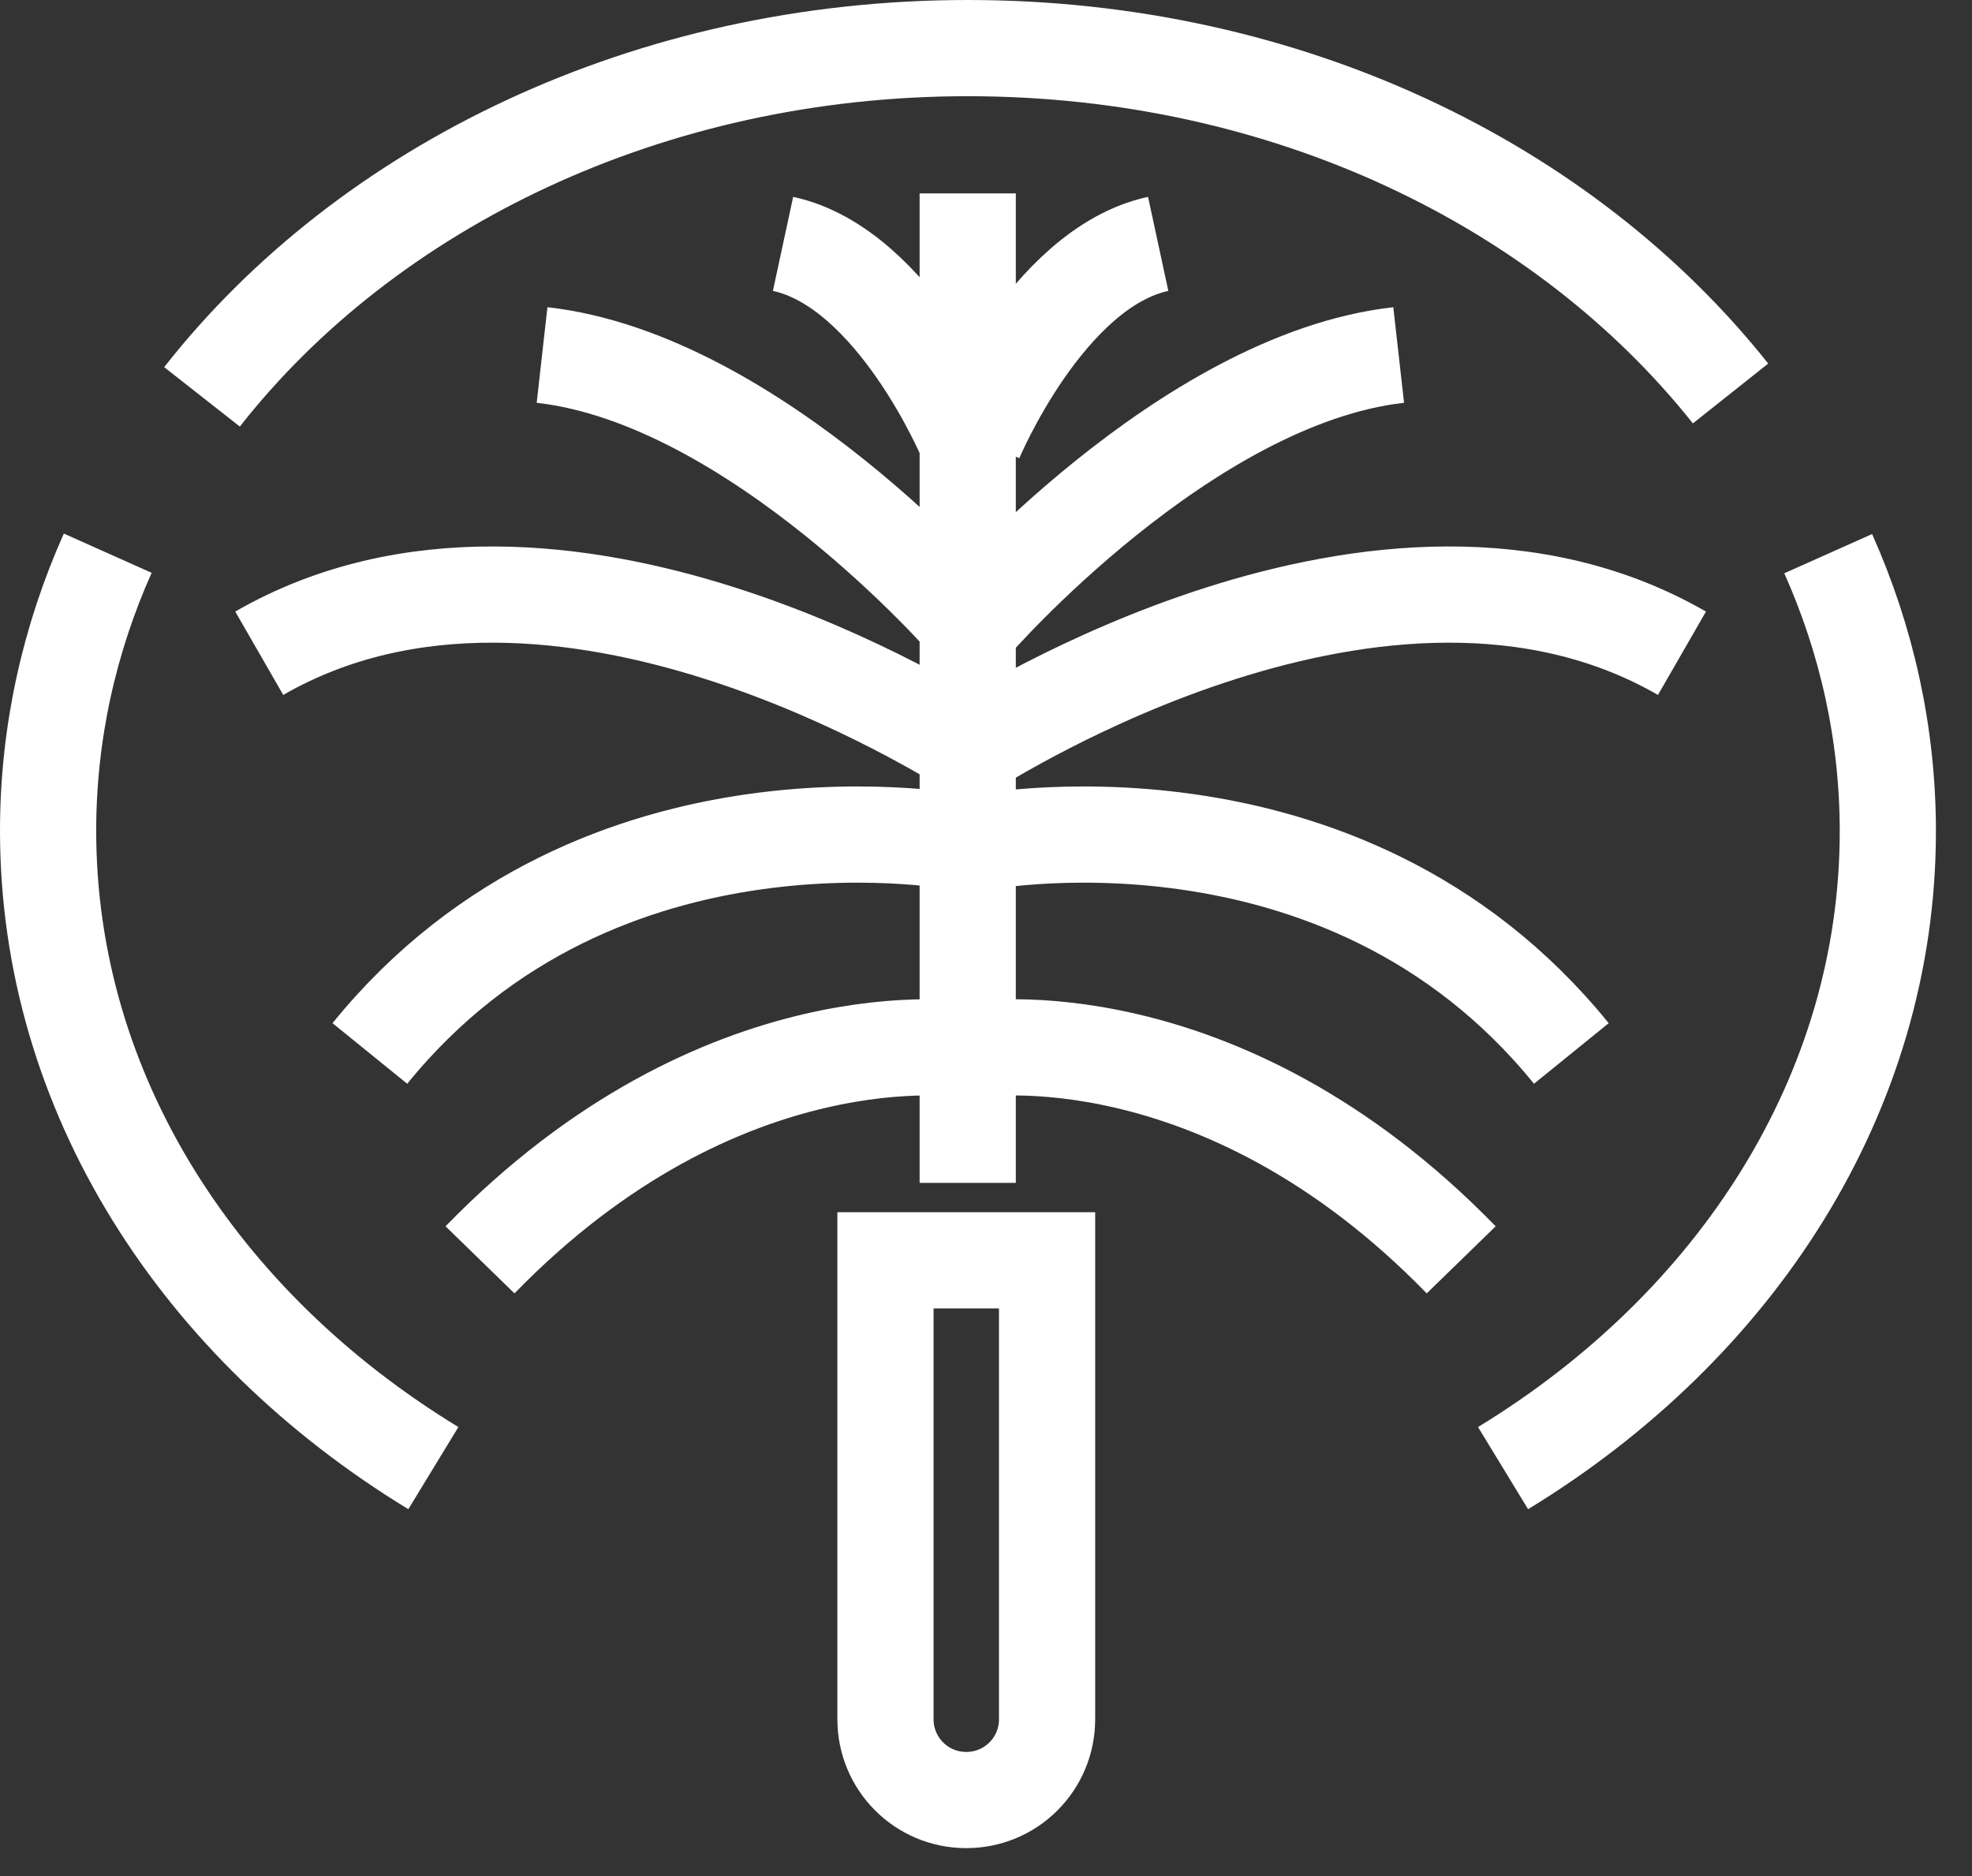 <?xml version="1.0"?>
<svg xmlns="http://www.w3.org/2000/svg" width="41" height="39" viewBox="0 0 41 39" fill="none">
<rect x="0" y="0" width="41" height="39" fill="#333333" stroke="none"/>
<path d="M20.27 9.14C20.27 9.14 21.76 5.57 24.08 5.07M20.24 12.95C20.24 12.95 24.64 7.88 29.08 7.38M20.24 15.52C20.51 15.4 28.77 10.01 34.97 13.58M20.27 17.53C20.27 17.53 27.88 15.99 32.67 21.9M20.27 21.82C20.27 21.82 25.33 21 30.38 26.19M20.09 9.14C20.09 9.14 18.6 5.57 16.28 5.07M20.12 12.95C20.12 12.95 15.72 7.88 11.27 7.38M20.12 15.52C19.85 15.4 11.59 10.01 5.39 13.58M20.09 17.53C20.09 17.53 12.48 15.99 7.69 21.9M20.09 21.82C20.09 21.82 15.03 21 9.98 26.19M20.12 4.02V24.59M4.2 8.25C7.63 3.88 13.48 1 20.12 1C26.76 1 32.54 3.85 35.98 8.18M38.01 11.51C38.81 13.3 39.25 15.25 39.25 17.28C39.25 22.74 36.09 27.57 31.25 30.52M9.01 30.52C4.15 27.56 1 22.73 1 17.27C1 15.24 1.44 13.29 2.24 11.5M20.09 37.42C19.16 37.42 18.41 36.67 18.41 35.74V26.2H21.77V35.74C21.77 36.67 21.02 37.42 20.09 37.42Z" stroke="white" stroke-width="2" stroke-miterlimit="10"/>
</svg>
